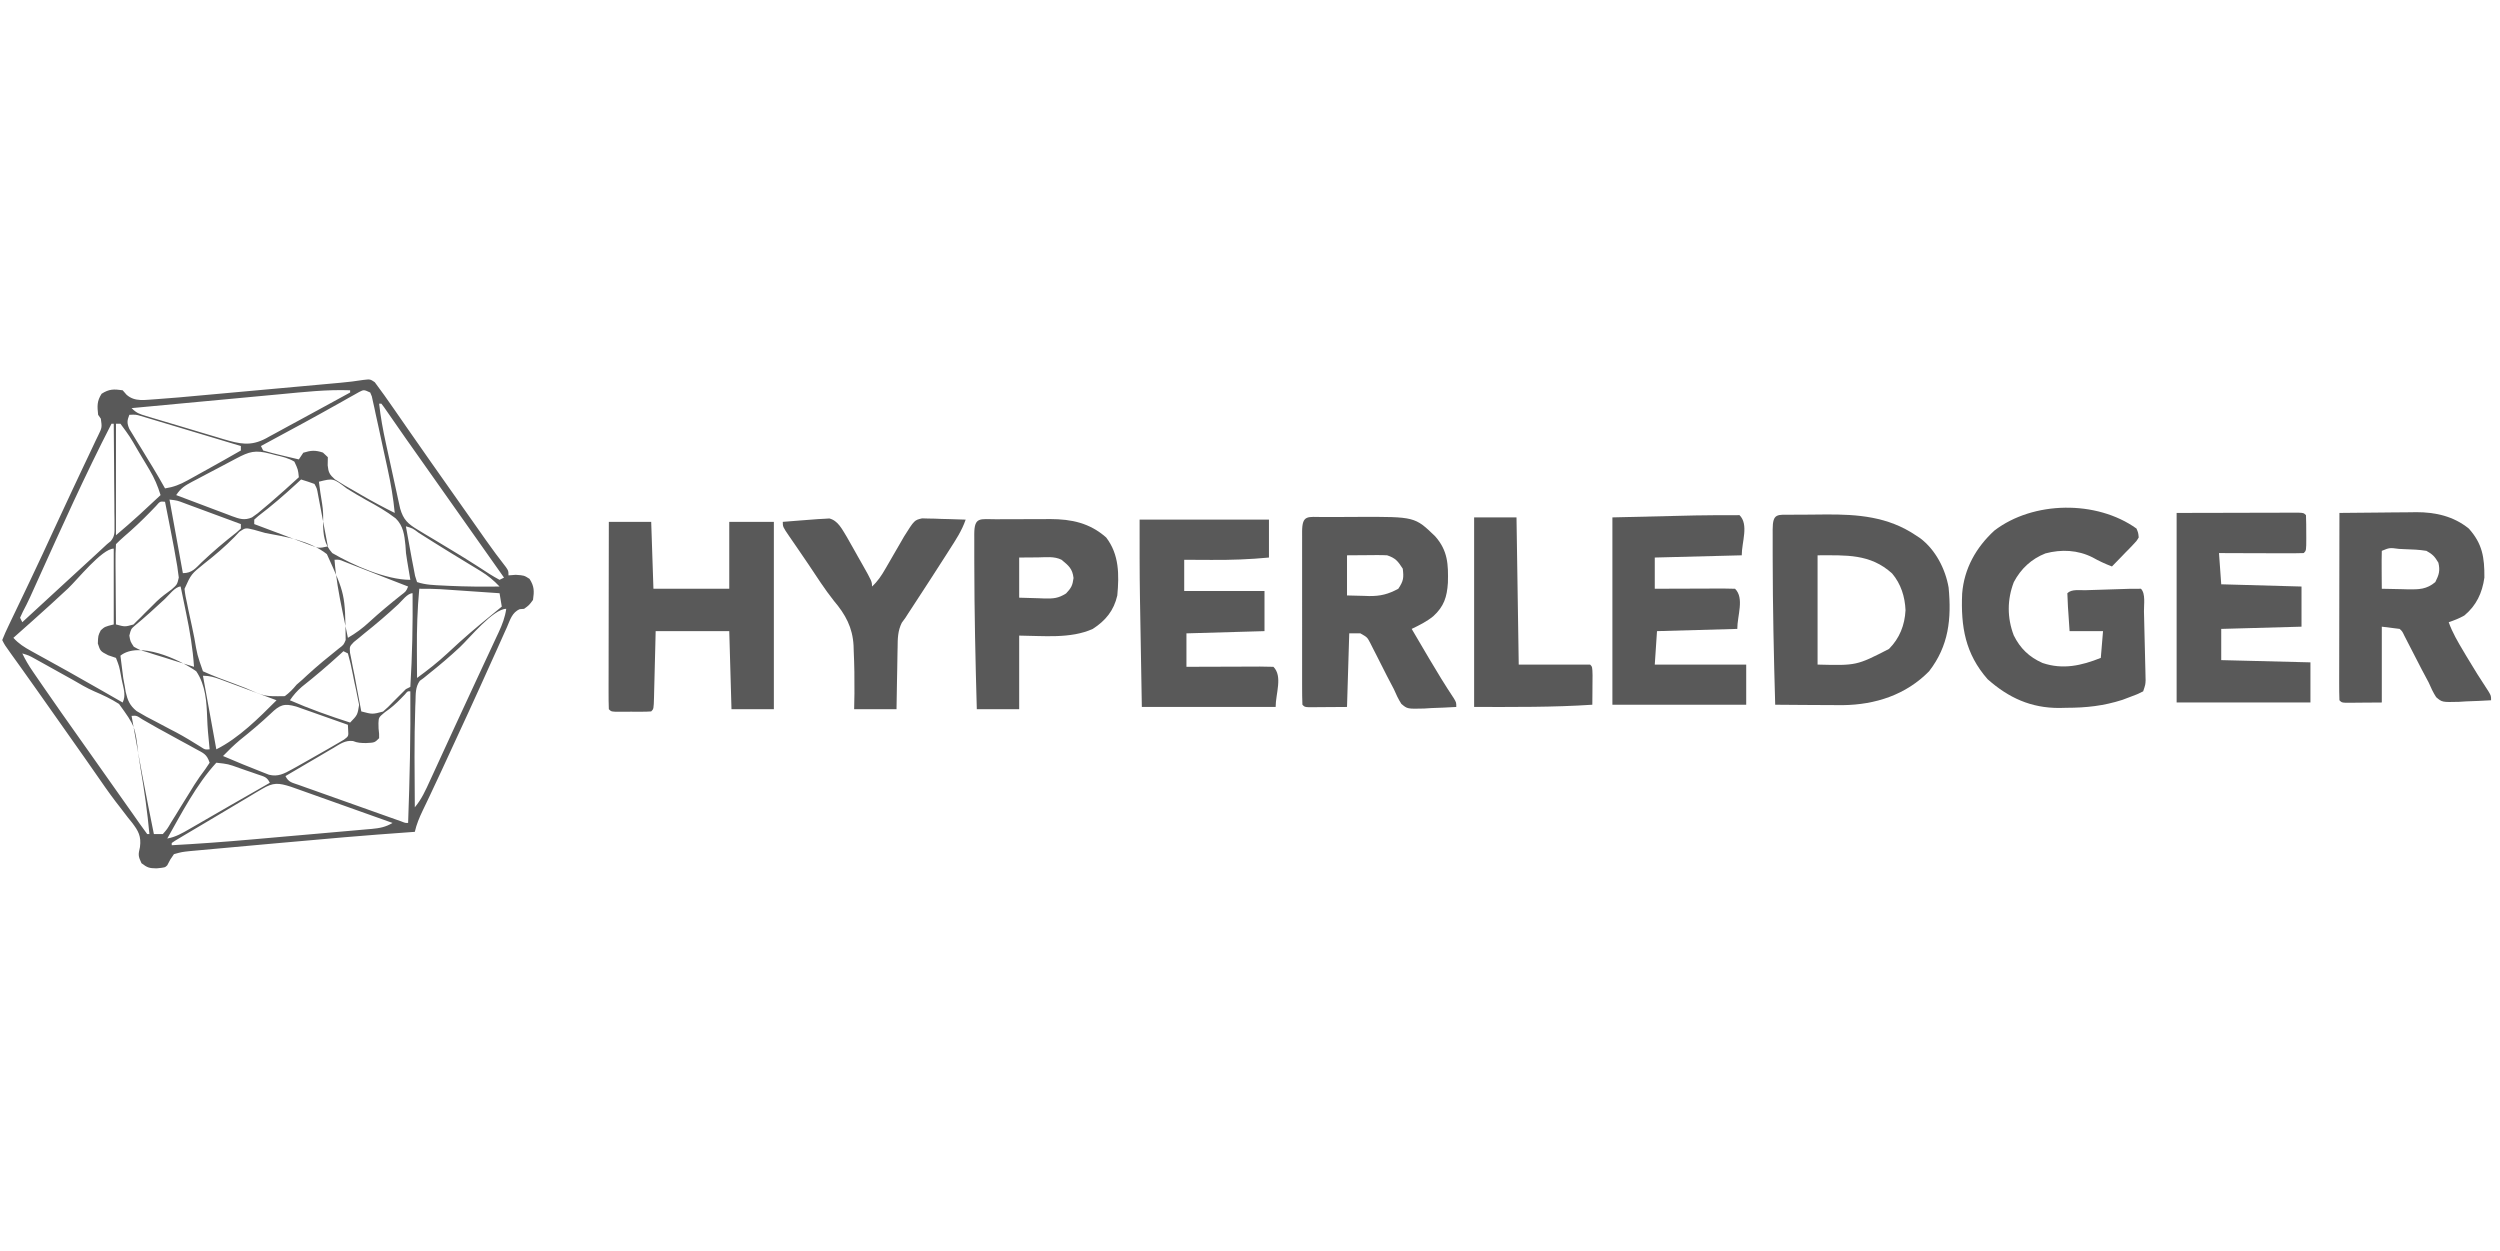 <?xml version="1.0" encoding="UTF-8"?>
<svg version="1.1" xmlns="http://www.w3.org/2000/svg" width="1121" height="561">
<path d="M0 0 C2.857 3.825 5.63 7.692 8.336 11.625 C9.591 13.434 10.846 15.242 12.102 17.051 C12.742 17.976 13.382 18.901 14.041 19.854 C17.041 24.184 20.063 28.498 23.086 32.812 C23.666 33.642 24.247 34.471 24.845 35.325 C29.549 42.044 34.273 48.749 39.008 55.445 C41.064 58.354 43.116 61.266 45.164 64.18 C45.695 64.934 46.226 65.689 46.773 66.466 C47.776 67.891 48.777 69.317 49.778 70.743 C52.702 74.896 55.718 78.956 58.846 82.959 C59.961 84.625 59.961 84.625 59.961 86.625 C61.033 86.543 62.106 86.46 63.211 86.375 C66.961 86.625 66.961 86.625 69.398 88.188 C71.565 91.567 71.524 93.685 70.961 97.625 C69.211 100 69.211 100 66.961 101.625 C66.331 101.674 65.701 101.723 65.051 101.773 C61.558 103.197 60.695 106.607 59.266 109.883 C58.921 110.641 58.575 111.4 58.22 112.182 C57.078 114.699 55.957 117.224 54.836 119.75 C54.043 121.507 53.248 123.264 52.452 125.02 C50.788 128.691 49.132 132.365 47.48 136.041 C43.871 144.06 40.177 152.04 36.483 160.02 C35.371 162.425 34.261 164.832 33.152 167.239 C32.45 168.761 31.749 170.283 31.047 171.805 C30.542 172.9 30.542 172.9 30.028 174.017 C28.272 177.819 26.497 181.611 24.696 185.392 C24.328 186.166 23.96 186.941 23.581 187.739 C22.879 189.211 22.175 190.682 21.467 192.152 C19.974 195.287 18.726 198.241 17.961 201.625 C17.352 201.667 16.743 201.709 16.116 201.752 C-3.865 203.145 -23.808 204.891 -43.754 206.712 C-48.166 207.114 -52.578 207.512 -56.991 207.908 C-60.425 208.218 -63.859 208.53 -67.293 208.843 C-68.922 208.991 -70.552 209.138 -72.181 209.284 C-74.436 209.487 -76.691 209.693 -78.945 209.901 C-80.223 210.017 -81.5 210.133 -82.817 210.252 C-86.5 210.646 -86.5 210.646 -90.039 211.625 C-91.756 214.07 -91.756 214.07 -93.039 216.625 C-94.039 217.625 -94.039 217.625 -97.852 218 C-101.121 217.935 -101.876 217.749 -104.602 215.688 C-106.182 212.321 -106.033 211.865 -105.281 208.453 C-104.657 203.572 -105.943 201.285 -108.862 197.451 C-109.436 196.745 -110.01 196.04 -110.602 195.312 C-111.812 193.736 -113.02 192.158 -114.227 190.578 C-114.857 189.767 -115.487 188.955 -116.137 188.119 C-119.258 184.027 -122.173 179.794 -125.102 175.562 C-126.277 173.877 -127.452 172.192 -128.629 170.508 C-129.2 169.69 -129.771 168.871 -130.359 168.028 C-134.404 162.241 -138.486 156.48 -142.562 150.715 C-144.077 148.571 -145.59 146.426 -147.102 144.281 C-148.122 142.833 -149.143 141.385 -150.164 139.938 C-150.656 139.239 -151.149 138.541 -151.656 137.821 C-154.086 134.378 -156.525 130.941 -158.98 127.516 C-159.444 126.869 -159.907 126.223 -160.384 125.557 C-161.257 124.342 -162.131 123.127 -163.006 121.913 C-165.931 117.842 -165.931 117.842 -167.039 115.625 C-166.123 113.317 -165.144 111.134 -164.059 108.906 C-163.735 108.226 -163.411 107.545 -163.078 106.844 C-162.377 105.372 -161.672 103.902 -160.964 102.434 C-159.842 100.104 -158.728 97.77 -157.617 95.435 C-156.49 93.066 -155.363 90.698 -154.233 88.331 C-150.661 80.85 -147.171 73.334 -143.721 65.796 C-141.07 60.007 -138.387 54.236 -135.657 48.483 C-134.048 45.087 -132.452 41.685 -130.856 38.282 C-130.065 36.602 -129.269 34.925 -128.466 33.25 C-127.343 30.905 -126.24 28.552 -125.141 26.195 C-124.797 25.489 -124.453 24.783 -124.098 24.056 C-122.27 20.32 -122.27 20.32 -122.822 16.371 C-123.223 15.795 -123.625 15.219 -124.039 14.625 C-124.456 10.732 -124.614 8.521 -122.477 5.188 C-119.097 3.021 -116.979 3.062 -113.039 3.625 C-112.462 4.285 -111.884 4.945 -111.289 5.625 C-107.493 9 -102.932 7.862 -98.039 7.625 C-91.264 7.171 -84.504 6.533 -77.742 5.91 C-75.779 5.733 -73.816 5.556 -71.853 5.379 C-67.758 5.01 -63.663 4.637 -59.569 4.262 C-54.332 3.782 -49.094 3.308 -43.857 2.836 C-39.811 2.472 -35.765 2.105 -31.719 1.737 C-29.788 1.562 -27.857 1.387 -25.925 1.212 C-23.226 0.968 -20.528 0.721 -17.829 0.473 C-17.039 0.402 -16.25 0.33 -15.436 0.257 C-11.961 -0.064 -8.566 -0.452 -5.117 -1.014 C-2.039 -1.375 -2.039 -1.375 0 0 Z M-42.145 5.375 C-44.079 5.555 -46.014 5.734 -47.949 5.913 C-53.008 6.382 -58.066 6.857 -63.124 7.333 C-68.299 7.82 -73.475 8.3 -78.65 8.781 C-88.78 9.724 -98.91 10.672 -109.039 11.625 C-106.811 13.853 -105.568 14.243 -102.593 15.137 C-101.671 15.417 -100.75 15.697 -99.8 15.986 C-98.802 16.282 -97.803 16.578 -96.773 16.883 C-95.747 17.191 -94.721 17.499 -93.664 17.816 C-91.489 18.466 -89.314 19.113 -87.137 19.757 C-83.813 20.743 -80.495 21.744 -77.176 22.746 C-75.063 23.376 -72.95 24.005 -70.836 24.633 C-69.845 24.933 -68.854 25.233 -67.833 25.542 C-60.619 27.657 -55.718 28.879 -48.763 25.187 C-48.128 24.834 -47.494 24.481 -46.84 24.117 C-46.164 23.754 -45.488 23.391 -44.792 23.017 C-42.639 21.856 -40.495 20.678 -38.352 19.5 C-36.931 18.731 -35.51 17.962 -34.088 17.195 C-30.689 15.358 -27.297 13.507 -23.908 11.649 C-21.115 10.118 -18.317 8.595 -15.52 7.07 C-14.026 6.255 -12.532 5.44 -11.039 4.625 C-11.039 4.295 -11.039 3.965 -11.039 3.625 C-21.469 3.247 -31.777 4.392 -42.145 5.375 Z M-7.018 4.407 C-7.772 4.832 -8.525 5.257 -9.301 5.695 C-10.592 6.413 -10.592 6.413 -11.91 7.146 C-12.839 7.675 -13.769 8.204 -14.727 8.75 C-16.701 9.852 -18.677 10.954 -20.652 12.055 C-21.688 12.636 -22.724 13.217 -23.792 13.815 C-29.304 16.887 -34.861 19.878 -40.414 22.875 C-42.464 23.984 -44.513 25.094 -46.562 26.203 C-48.055 27.01 -49.547 27.818 -51.039 28.625 C-50.709 29.285 -50.379 29.945 -50.039 30.625 C-47.348 31.425 -44.707 32.12 -41.977 32.75 C-41.218 32.932 -40.459 33.114 -39.678 33.301 C-37.8 33.75 -35.92 34.188 -34.039 34.625 C-33.379 33.635 -32.719 32.645 -32.039 31.625 C-28.598 30.555 -26.658 30.419 -23.227 31.562 C-22.505 32.243 -21.783 32.924 -21.039 33.625 C-21.06 34.837 -21.08 36.048 -21.102 37.297 C-20.782 40.434 -20.289 41.4 -17.906 43.541 C-14.949 45.476 -11.943 47.227 -8.852 48.938 C-7.809 49.544 -6.767 50.151 -5.693 50.775 C-0.882 53.556 3.977 56.166 8.961 58.625 C8.326 51.937 7.214 45.497 5.781 38.938 C5.461 37.462 5.461 37.462 5.134 35.957 C4.685 33.895 4.233 31.835 3.778 29.775 C3.082 26.609 2.406 23.44 1.73 20.27 C1.29 18.263 0.849 16.256 0.406 14.25 C0.206 13.299 0.006 12.348 -0.2 11.368 C-0.495 10.061 -0.495 10.061 -0.796 8.727 C-0.964 7.957 -1.132 7.186 -1.305 6.393 C-1.548 5.81 -1.79 5.226 -2.039 4.625 C-4.885 3.319 -4.885 3.319 -7.018 4.407 Z M1.961 9.625 C2.62 15.593 3.668 21.373 4.957 27.234 C5.151 28.124 5.344 29.013 5.544 29.929 C5.951 31.795 6.361 33.661 6.772 35.526 C7.399 38.379 8.017 41.234 8.635 44.09 C9.033 45.909 9.432 47.728 9.832 49.547 C10.015 50.398 10.199 51.249 10.388 52.126 C10.565 52.921 10.741 53.715 10.924 54.534 C11.076 55.23 11.228 55.925 11.385 56.641 C12.838 61.649 14.815 63.487 19.281 66.164 C20.367 66.823 21.453 67.482 22.572 68.16 C23.743 68.857 24.915 69.554 26.086 70.25 C27.271 70.963 28.455 71.677 29.639 72.392 C31.411 73.463 33.183 74.532 34.957 75.598 C38.393 77.664 41.797 79.77 45.172 81.934 C45.91 82.407 46.649 82.879 47.41 83.367 C48.748 84.229 50.083 85.096 51.415 85.969 C52.893 86.915 54.423 87.78 55.961 88.625 C56.621 88.295 57.281 87.965 57.961 87.625 C57.234 86.595 56.507 85.565 55.758 84.504 C43.359 66.939 43.359 66.939 30.961 49.375 C30.218 48.322 30.218 48.322 29.46 47.248 C28.464 45.837 27.468 44.426 26.472 43.015 C23.91 39.386 21.348 35.757 18.785 32.129 C18.263 31.39 17.742 30.651 17.204 29.89 C16.181 28.442 15.158 26.993 14.134 25.545 C10.776 20.793 7.453 16.018 4.168 11.215 C3.77 10.69 3.371 10.166 2.961 9.625 C2.631 9.625 2.301 9.625 1.961 9.625 Z M-110.039 14.625 C-111.081 17.282 -111.17 18.32 -110.023 20.988 C-109.498 21.844 -108.974 22.7 -108.434 23.582 C-107.576 25.004 -107.576 25.004 -106.701 26.455 C-106.091 27.439 -105.48 28.423 -104.852 29.438 C-103.67 31.381 -102.489 33.325 -101.309 35.27 C-100.746 36.187 -100.184 37.104 -99.604 38.049 C-97.685 41.208 -95.85 44.404 -94.039 47.625 C-90.22 47.033 -87.357 45.914 -83.984 44.043 C-83.039 43.523 -82.095 43.003 -81.121 42.467 C-80.145 41.921 -79.169 41.375 -78.164 40.812 C-77.196 40.278 -76.228 39.744 -75.23 39.193 C-70.142 36.379 -65.079 33.524 -60.039 30.625 C-60.039 29.965 -60.039 29.305 -60.039 28.625 C-66.676 26.625 -73.315 24.632 -79.955 22.644 C-82.214 21.966 -84.474 21.287 -86.732 20.606 C-89.975 19.63 -93.22 18.658 -96.465 17.688 C-97.477 17.381 -98.49 17.075 -99.533 16.76 C-100.474 16.479 -101.415 16.199 -102.384 15.91 C-103.212 15.661 -104.041 15.413 -104.894 15.156 C-107.156 14.505 -107.156 14.505 -110.039 14.625 Z M-118.039 18.625 C-129.904 41.673 -140.538 65.368 -151.203 88.988 C-151.506 89.657 -151.808 90.325 -152.119 91.014 C-152.934 92.816 -153.747 94.619 -154.56 96.422 C-155.574 98.618 -156.655 100.783 -157.792 102.917 C-158.204 103.811 -158.615 104.704 -159.039 105.625 C-158.709 106.285 -158.379 106.945 -158.039 107.625 C-157.24 106.886 -156.441 106.148 -155.617 105.387 C-150.1 100.29 -144.578 95.198 -139.039 90.125 C-134.679 86.131 -130.324 82.132 -125.977 78.125 C-125.428 77.62 -124.88 77.116 -124.314 76.596 C-122.885 75.277 -121.462 73.951 -120.039 72.625 C-119.495 72.181 -118.951 71.738 -118.391 71.281 C-116.53 69.001 -116.677 67.522 -116.698 64.603 C-116.699 63.582 -116.699 62.561 -116.699 61.509 C-116.715 60.409 -116.73 59.309 -116.746 58.176 C-116.752 56.484 -116.752 56.484 -116.759 54.758 C-116.776 51.151 -116.813 47.545 -116.852 43.938 C-116.867 41.494 -116.88 39.051 -116.893 36.607 C-116.926 30.613 -116.976 24.619 -117.039 18.625 C-117.369 18.625 -117.699 18.625 -118.039 18.625 Z M-116.039 18.625 C-116.039 35.125 -116.039 51.625 -116.039 68.625 C-110.709 64.084 -110.709 64.084 -105.512 59.414 C-104.666 58.631 -104.666 58.631 -103.803 57.832 C-103.241 57.31 -102.68 56.788 -102.102 56.25 C-101.513 55.705 -100.925 55.159 -100.318 54.598 C-98.891 53.275 -97.465 51.95 -96.039 50.625 C-97.288 46.541 -98.789 43.034 -100.973 39.367 C-101.539 38.412 -102.106 37.457 -102.689 36.473 C-103.279 35.492 -103.869 34.511 -104.477 33.5 C-105.062 32.511 -105.648 31.523 -106.252 30.504 C-109.821 24.341 -109.821 24.341 -114.039 18.625 C-114.699 18.625 -115.359 18.625 -116.039 18.625 Z M-62.164 34.238 C-62.867 34.608 -63.569 34.979 -64.293 35.36 C-65.781 36.146 -67.267 36.934 -68.752 37.723 C-71.026 38.93 -73.305 40.125 -75.586 41.318 C-77.029 42.083 -78.472 42.848 -79.914 43.613 C-80.939 44.148 -80.939 44.148 -81.985 44.693 C-85.224 46.431 -86.962 47.509 -89.039 50.625 C-84.845 52.224 -80.646 53.808 -76.441 55.38 C-75.012 55.916 -73.584 56.456 -72.158 57.001 C-70.107 57.783 -68.05 58.551 -65.992 59.316 C-65.357 59.562 -64.721 59.808 -64.066 60.061 C-60.715 61.291 -58.392 62.096 -55.039 60.625 C-52.503 58.858 -52.503 58.858 -49.914 56.625 C-48.956 55.822 -47.999 55.019 -47.012 54.191 C-42.625 50.404 -38.309 46.543 -34.039 42.625 C-34.387 39.166 -34.387 39.166 -36.039 35.625 C-38.707 34.008 -41.517 33.38 -44.539 32.688 C-45.324 32.481 -46.109 32.274 -46.918 32.061 C-53.662 30.32 -56.173 31.061 -62.164 34.238 Z M-25.039 44.625 C-24.64 47.889 -24.182 51.118 -23.621 54.359 C-23.132 57.357 -23.053 60.109 -23.176 63.141 C-23.101 68.417 -22.697 72.595 -19.039 76.625 C-9.734 82.033 5.039 88.625 15.961 88.625 C15.522 85.803 15.055 82.993 14.539 80.184 C13.961 76.625 13.961 76.625 13.758 73.098 C13.289 68.49 12.825 64.471 9.401 61.08 C5.307 57.893 0.837 55.377 -3.713 52.905 C-6.717 51.252 -9.625 49.46 -12.544 47.663 C-18.613 43.018 -18.613 43.018 -25.039 44.625 Z M-33.039 43.625 C-33.717 44.254 -34.395 44.883 -35.094 45.531 C-40.637 50.629 -46.232 55.473 -52.238 60.031 C-52.833 60.557 -53.427 61.083 -54.039 61.625 C-54.039 62.285 -54.039 62.945 -54.039 63.625 C-49.826 65.222 -45.608 66.806 -41.386 68.38 C-39.951 68.917 -38.516 69.457 -37.083 70.001 C-35.023 70.781 -32.959 71.55 -30.895 72.316 C-30.254 72.562 -29.613 72.808 -28.953 73.061 C-25.063 74.505 -25.063 74.505 -21.039 73.625 C-21.847 69.332 -22.661 65.041 -23.477 60.75 C-23.822 58.915 -23.822 58.915 -24.174 57.043 C-24.396 55.876 -24.619 54.71 -24.848 53.508 C-25.052 52.429 -25.256 51.35 -25.467 50.239 C-25.919 47.66 -25.919 47.66 -27.039 45.625 C-29.018 44.898 -31.019 44.227 -33.039 43.625 Z M-92.039 52.625 C-90.059 63.515 -88.079 74.405 -86.039 85.625 C-81.91 85.625 -80.343 83.41 -77.539 80.688 C-72.562 75.966 -67.433 71.628 -62.023 67.402 C-61.369 66.816 -60.714 66.229 -60.039 65.625 C-60.039 64.965 -60.039 64.305 -60.039 63.625 C-64.273 62.054 -68.509 60.488 -72.747 58.925 C-74.188 58.393 -75.63 57.859 -77.071 57.325 C-79.14 56.557 -81.21 55.794 -83.281 55.031 C-83.927 54.791 -84.573 54.55 -85.238 54.302 C-88.552 53.038 -88.552 53.038 -92.039 52.625 Z M-98.141 55.566 C-98.973 56.431 -99.806 57.296 -100.664 58.188 C-104.456 62.062 -108.321 65.734 -112.445 69.25 C-113.69 70.323 -114.877 71.463 -116.039 72.625 C-116.214 75.35 -116.271 77.972 -116.234 80.695 C-116.232 81.492 -116.229 82.288 -116.226 83.108 C-116.215 85.656 -116.189 88.203 -116.164 90.75 C-116.154 92.475 -116.145 94.201 -116.137 95.926 C-116.115 100.159 -116.08 104.392 -116.039 108.625 C-112.027 109.718 -112.027 109.718 -108.2 108.656 C-107.696 108.151 -107.191 107.646 -106.672 107.125 C-106.1 106.571 -105.527 106.017 -104.938 105.447 C-104.352 104.845 -103.767 104.244 -103.164 103.625 C-101.938 102.409 -100.71 101.194 -99.48 99.98 C-98.893 99.394 -98.305 98.808 -97.7 98.205 C-95.64 96.245 -93.397 94.609 -91.102 92.938 C-88.596 90.736 -88.596 90.736 -87.869 87.593 C-87.974 86.826 -88.079 86.06 -88.188 85.27 C-88.306 84.386 -88.425 83.502 -88.548 82.592 C-89.467 77.04 -90.503 71.518 -91.602 66 C-91.836 64.805 -92.069 63.61 -92.311 62.379 C-92.883 59.46 -93.459 56.542 -94.039 53.625 C-96.271 53.399 -96.271 53.399 -98.141 55.566 Z M13.961 64.625 C14.598 68.297 15.274 71.962 15.961 75.625 C16.19 76.883 16.42 78.141 16.656 79.438 C16.901 80.696 17.146 81.954 17.398 83.25 C17.624 84.439 17.85 85.627 18.082 86.852 C18.372 87.767 18.662 88.682 18.961 89.625 C22.847 90.921 26.653 90.994 30.711 91.188 C31.971 91.251 31.971 91.251 33.257 91.316 C40.83 91.672 48.381 91.727 55.961 91.625 C53.34 88.858 50.793 86.72 47.539 84.742 C46.685 84.219 45.832 83.696 44.952 83.157 C43.595 82.337 43.595 82.337 42.211 81.5 C40.325 80.348 38.44 79.196 36.555 78.043 C35.616 77.471 34.678 76.899 33.711 76.31 C29.003 73.425 24.336 70.476 19.673 67.521 C17.006 65.514 17.006 65.514 13.961 64.625 Z M-60.719 67.082 C-61.443 67.859 -62.168 68.637 -62.914 69.438 C-67.184 73.767 -71.608 77.546 -76.398 81.289 C-82.311 86.049 -82.311 86.049 -85.3 92.664 C-85.077 94.951 -84.657 97.096 -84.129 99.332 C-83.967 100.139 -83.806 100.945 -83.64 101.776 C-83.118 104.338 -82.548 106.886 -81.977 109.438 C-81.617 111.171 -81.261 112.904 -80.908 114.639 C-79.594 122.341 -79.594 122.341 -77.039 129.625 C-72.414 131.744 -67.651 133.481 -62.877 135.232 C-61.283 135.825 -59.695 136.434 -58.114 137.061 C-49.412 140.921 -49.412 140.921 -40.334 140.781 C-38.232 139.225 -36.689 137.646 -35.039 135.625 C-34.187 134.886 -33.335 134.148 -32.457 133.387 C-31.353 132.36 -31.353 132.36 -30.227 131.312 C-25.699 127.165 -20.996 123.294 -16.191 119.473 C-13.968 117.805 -13.968 117.805 -13.039 115.625 C-13.289 95.072 -13.289 95.072 -21.462 77.1 C-29.182 71.047 -39.657 69.358 -49.039 67.625 C-50.743 67.148 -52.447 66.667 -54.148 66.18 C-57.967 65.24 -57.967 65.24 -60.719 67.082 Z M-137.495 92.456 C-142.617 97.246 -147.799 101.964 -153.039 106.625 C-153.9 107.392 -154.761 108.159 -155.648 108.949 C-157.777 110.843 -159.907 112.735 -162.039 114.625 C-159.653 117.274 -157.13 118.844 -154.016 120.559 C-153.004 121.12 -151.992 121.681 -150.949 122.259 C-149.323 123.152 -149.323 123.152 -147.664 124.062 C-145.407 125.313 -143.151 126.564 -140.895 127.816 C-139.754 128.448 -138.614 129.08 -137.439 129.731 C-132.262 132.615 -127.117 135.553 -121.977 138.5 C-121.073 139.017 -120.17 139.535 -119.239 140.068 C-117.172 141.253 -115.105 142.438 -113.039 143.625 C-111.411 140.369 -112.728 137.066 -113.414 133.625 C-113.553 132.888 -113.692 132.15 -113.836 131.391 C-114.576 127.393 -114.576 127.393 -116.039 123.625 C-117.194 123.233 -118.349 122.841 -119.539 122.438 C-123.039 120.625 -123.039 120.625 -124.164 117.188 C-124.039 113.625 -124.039 113.625 -122.852 111.25 C-121.039 109.625 -121.039 109.625 -117.039 108.625 C-117.039 97.405 -117.039 86.185 -117.039 74.625 C-122.271 74.625 -133.491 88.708 -137.495 92.456 Z M-18.039 79.625 C-17.454 87.472 -16.074 95.052 -14.477 102.75 C-14.243 103.897 -14.009 105.045 -13.768 106.227 C-13.196 109.027 -12.62 111.826 -12.039 114.625 C-8.439 112.52 -5.466 110.348 -2.414 107.5 C2.174 103.285 6.933 99.35 11.809 95.473 C14.032 93.805 14.032 93.805 14.961 91.625 C10.583 89.92 6.204 88.216 1.824 86.516 C-1.139 85.365 -4.1 84.21 -7.059 83.047 C-8.207 82.598 -9.356 82.15 -10.539 81.688 C-11.56 81.287 -12.581 80.886 -13.633 80.473 C-15.928 79.514 -15.928 79.514 -18.039 79.625 Z M-94.102 97.188 C-98.524 101.32 -102.979 105.368 -107.648 109.223 C-109.306 110.687 -109.306 110.687 -110.039 113.625 C-109.599 116.251 -109.599 116.251 -108.039 118.625 C-105.29 120.139 -105.29 120.139 -101.938 121.082 C-100.12 121.667 -100.12 121.667 -98.266 122.264 C-96.982 122.655 -95.698 123.047 -94.414 123.438 C-93.122 123.847 -91.83 124.257 -90.539 124.67 C-87.378 125.673 -84.211 126.657 -81.039 127.625 C-81.584 119.404 -82.916 111.496 -84.602 103.438 C-84.836 102.295 -85.069 101.152 -85.311 99.975 C-85.881 97.19 -86.458 94.407 -87.039 91.625 C-89.457 91.625 -92.315 95.51 -94.102 97.188 Z M19.961 92.625 C19.117 101.751 18.833 110.776 18.898 119.938 C18.903 121.167 18.907 122.396 18.912 123.662 C18.924 126.65 18.94 129.637 18.961 132.625 C23.672 129.178 28.179 125.666 32.461 121.688 C33.399 120.824 34.338 119.96 35.305 119.07 C36.181 118.263 37.058 117.456 37.961 116.625 C44.124 111.083 50.524 105.843 56.961 100.625 C56.466 97.655 56.466 97.655 55.961 94.625 C51.799 94.338 47.636 94.053 43.473 93.771 C42.059 93.674 40.645 93.577 39.231 93.479 C37.191 93.339 35.15 93.2 33.109 93.062 C31.884 92.979 30.659 92.895 29.396 92.809 C26.242 92.64 23.118 92.591 19.961 92.625 Z M10.586 99.562 C5.659 104.146 0.602 108.46 -4.664 112.652 C-5.448 113.303 -6.232 113.954 -7.039 114.625 C-7.814 115.25 -8.589 115.875 -9.387 116.52 C-11.304 118.529 -11.304 118.529 -11.098 121.297 C-10.893 122.313 -10.688 123.328 -10.477 124.375 C-10.261 125.508 -10.046 126.641 -9.824 127.809 C-9.565 129.068 -9.306 130.327 -9.039 131.625 C-8.763 133.094 -8.491 134.564 -8.223 136.035 C-7.515 139.902 -6.782 143.764 -6.039 147.625 C-1.051 148.95 -1.051 148.95 3.714 147.692 C5.366 146.293 6.854 144.828 8.336 143.25 C9.363 142.22 10.392 141.191 11.422 140.164 C12.26 139.326 13.098 138.488 13.961 137.625 C14.951 137.13 14.951 137.13 15.961 136.625 C16.812 122.611 17.092 108.664 16.961 94.625 C14.68 94.625 12.248 98.001 10.586 99.562 Z M38.18 118.803 C33.668 123.03 29.01 126.973 24.168 130.82 C23.44 131.416 22.711 132.011 21.961 132.625 C21.091 133.257 21.091 133.257 20.203 133.902 C18.194 136.689 18.374 139.742 18.273 143.062 C18.24 143.849 18.207 144.635 18.172 145.445 C17.641 160.489 17.881 175.574 17.961 190.625 C21.024 186.981 22.819 182.932 24.777 178.637 C25.146 177.837 25.516 177.038 25.896 176.214 C27.11 173.583 28.317 170.948 29.523 168.312 C30.365 166.483 31.206 164.654 32.048 162.825 C33.355 159.986 34.662 157.146 35.966 154.306 C39.017 147.664 42.094 141.034 45.184 134.41 C46.42 131.753 47.656 129.096 48.892 126.439 C49.685 124.736 50.48 123.034 51.276 121.332 C52.387 118.958 53.491 116.581 54.594 114.203 C54.922 113.506 55.25 112.809 55.589 112.09 C57.187 108.625 58.42 105.413 58.961 101.625 C53.149 101.625 42.51 114.723 38.18 118.803 Z M-114.039 122.625 C-113.779 124.772 -113.506 126.918 -113.227 129.062 C-113.076 130.257 -112.925 131.452 -112.77 132.684 C-112.537 133.999 -112.292 135.313 -112.039 136.625 C-111.922 137.366 -111.805 138.107 -111.684 138.871 C-110.812 142.684 -109.872 144.942 -106.801 147.46 C-103.919 149.227 -100.995 150.791 -97.977 152.312 C-95.964 153.378 -93.952 154.444 -91.941 155.512 C-90.959 156.021 -89.977 156.531 -88.964 157.056 C-85.215 159.067 -81.606 161.275 -78.002 163.534 C-76.122 164.787 -76.122 164.787 -74.039 164.625 C-74.102 163.971 -74.165 163.317 -74.229 162.643 C-74.315 161.731 -74.4 160.819 -74.488 159.879 C-74.584 158.872 -74.68 157.866 -74.779 156.829 C-74.946 154.765 -75.07 152.697 -75.139 150.628 C-75.403 143.293 -75.832 135.85 -80.039 129.625 C-88.007 124.031 -105.837 116.063 -114.039 122.625 Z M-14.039 120.625 C-14.93 121.443 -14.93 121.443 -15.84 122.277 C-21.308 127.252 -26.89 132 -32.691 136.582 C-34.85 138.46 -36.435 140.269 -38.039 142.625 C-29.191 146.497 -20.224 149.676 -11.039 152.625 C-7.739 149.223 -7.739 149.223 -7.012 144.687 C-7.23 143.63 -7.448 142.573 -7.672 141.484 C-8.016 139.756 -8.016 139.756 -8.367 137.992 C-8.63 136.799 -8.893 135.605 -9.164 134.375 C-9.404 133.166 -9.644 131.957 -9.891 130.711 C-10.819 126.131 -10.819 126.131 -12.039 121.625 C-12.699 121.295 -13.359 120.965 -14.039 120.625 Z M-158.039 121.625 C-156.694 124.443 -155.189 127.001 -153.422 129.574 C-152.904 130.331 -152.385 131.088 -151.851 131.868 C-151.295 132.674 -150.738 133.481 -150.164 134.312 C-149.585 135.155 -149.005 135.998 -148.408 136.867 C-143.174 144.465 -137.863 152.008 -132.523 159.532 C-130.022 163.059 -127.531 166.592 -125.039 170.125 C-124.048 171.529 -123.057 172.932 -122.066 174.336 C-119.975 177.299 -117.884 180.263 -115.793 183.227 C-114.991 184.363 -114.991 184.363 -114.174 185.521 C-113.161 186.958 -112.148 188.394 -111.135 189.83 C-110.217 191.13 -109.299 192.429 -108.379 193.728 C-107.453 195.038 -106.533 196.353 -105.617 197.671 C-104.448 199.339 -103.247 200.985 -102.039 202.625 C-101.709 202.625 -101.379 202.625 -101.039 202.625 C-101.947 192.738 -103.324 182.975 -105.026 173.194 C-105.367 171.152 -105.681 169.106 -105.966 167.056 C-107.445 154.284 -107.445 154.284 -114.67 144.276 C-118.219 141.991 -121.955 140.243 -125.834 138.595 C-129.202 137.113 -132.326 135.255 -135.5 133.402 C-137.803 132.12 -140.108 130.84 -142.414 129.562 C-143.612 128.894 -144.81 128.225 -146.008 127.557 C-147.14 126.928 -148.271 126.3 -149.438 125.652 C-150.445 125.093 -151.452 124.533 -152.49 123.957 C-155.051 122.533 -155.051 122.533 -158.039 121.625 Z M-77.039 131.625 C-75.059 142.515 -73.079 153.405 -71.039 164.625 C-60.925 159.568 -52.006 150.592 -44.039 142.625 C-48.254 141.052 -52.472 139.486 -56.692 137.925 C-58.127 137.394 -59.561 136.86 -60.995 136.325 C-63.056 135.556 -65.12 134.793 -67.184 134.031 C-68.145 133.67 -68.145 133.67 -69.125 133.302 C-71.923 132.276 -74.031 131.625 -77.039 131.625 Z M13.543 139.98 C12.959 140.585 12.375 141.19 11.773 141.812 C9.475 144.192 7.254 146.147 4.523 148 C1.779 150.288 1.779 150.288 1.66 152.863 C1.678 155.296 1.678 155.296 1.945 157.637 C1.953 158.621 1.953 158.621 1.961 159.625 C-0.039 161.625 -0.039 161.625 -3.914 161.812 C-6.112 161.792 -7.725 161.757 -9.761 160.902 C-13.267 160.476 -15.648 162.283 -18.555 164.027 C-19.478 164.562 -19.478 164.562 -20.421 165.108 C-22.384 166.248 -24.336 167.405 -26.289 168.562 C-27.619 169.339 -28.95 170.114 -30.281 170.889 C-33.542 172.788 -36.793 174.702 -40.039 176.625 C-38.622 179.46 -37.037 179.543 -34.076 180.596 C-32.489 181.167 -32.489 181.167 -30.871 181.748 C-29.72 182.154 -28.569 182.559 -27.383 182.977 C-26.21 183.395 -25.038 183.814 -23.829 184.246 C-21.346 185.132 -18.861 186.015 -16.375 186.894 C-13.181 188.022 -9.99 189.158 -6.8 190.297 C-3.766 191.38 -0.731 192.46 2.305 193.539 C3.456 193.948 4.607 194.358 5.793 194.779 C6.85 195.153 7.908 195.527 8.998 195.913 C9.934 196.244 10.871 196.576 11.835 196.917 C13.746 197.678 13.746 197.678 14.961 197.625 C15.681 177.947 16.12 158.319 15.961 138.625 C14.754 138.51 14.754 138.51 13.543 139.98 Z M-46.602 148.562 C-51.074 152.764 -55.7 156.659 -60.496 160.484 C-63.166 162.732 -65.606 165.126 -68.039 167.625 C-62.073 170.166 -56.089 172.665 -50.039 175 C-49.173 175.338 -48.307 175.675 -47.414 176.023 C-43.421 177.035 -40.584 175.527 -37.098 173.586 C-36.354 173.174 -35.61 172.761 -34.843 172.337 C-34.062 171.896 -33.281 171.454 -32.477 171 C-31.678 170.549 -30.878 170.098 -30.055 169.634 C-28.455 168.726 -26.858 167.815 -25.262 166.9 C-23.886 166.111 -22.507 165.326 -21.125 164.549 C-19.543 163.657 -17.978 162.736 -16.414 161.812 C-15.556 161.311 -14.697 160.81 -13.812 160.293 C-11.74 158.733 -11.74 158.733 -11.928 156.021 C-11.965 155.23 -12.001 154.44 -12.039 153.625 C-16.286 152.115 -20.537 150.619 -24.789 149.125 C-25.996 148.696 -27.202 148.266 -28.445 147.824 C-29.605 147.418 -30.766 147.012 -31.961 146.594 C-33.029 146.217 -34.098 145.84 -35.198 145.451 C-40.716 143.846 -42.647 144.751 -46.602 148.562 Z M-109.039 149.625 C-105.944 167.343 -102.654 185.005 -99.039 202.625 C-97.719 202.625 -96.399 202.625 -95.039 202.625 C-93.062 200.392 -93.062 200.392 -91.324 197.402 C-90.638 196.306 -89.951 195.21 -89.244 194.08 C-88.529 192.908 -87.815 191.735 -87.102 190.562 C-85.701 188.298 -84.293 186.038 -82.887 183.777 C-81.899 182.172 -81.899 182.172 -80.891 180.535 C-79.34 178.097 -77.721 175.8 -75.973 173.504 C-75.016 172.079 -75.016 172.079 -74.039 170.625 C-75.347 166.701 -76.777 166.369 -80.359 164.41 C-81.453 163.806 -82.546 163.202 -83.672 162.58 C-84.824 161.956 -85.977 161.331 -87.164 160.688 C-89.417 159.449 -91.669 158.211 -93.922 156.973 C-94.984 156.394 -96.047 155.815 -97.142 155.219 C-99.524 153.908 -101.876 152.563 -104.219 151.184 C-106.794 149.464 -106.794 149.464 -109.039 149.625 Z M-71.039 170.625 C-79.938 180.325 -86.588 193.202 -93.039 204.625 C-89.241 203.94 -86.338 202.228 -83.016 200.309 C-82.433 199.974 -81.85 199.639 -81.25 199.294 C-79.385 198.222 -77.525 197.142 -75.664 196.062 C-74.452 195.363 -73.24 194.665 -72.027 193.967 C-69.602 192.57 -67.178 191.17 -64.755 189.769 C-58.863 186.365 -52.95 182.996 -47.039 179.625 C-48.388 176.927 -49.59 176.877 -52.406 175.898 C-53.292 175.589 -54.177 175.28 -55.09 174.961 C-56.022 174.644 -56.954 174.327 -57.914 174 C-58.838 173.675 -59.763 173.35 -60.715 173.016 C-65.761 171.202 -65.761 171.202 -71.039 170.625 Z M-50.512 182.387 C-51.568 183.006 -52.624 183.625 -53.711 184.263 C-55.39 185.278 -55.39 185.278 -57.102 186.312 C-58.26 186.999 -59.418 187.685 -60.578 188.37 C-62.93 189.762 -65.278 191.164 -67.621 192.573 C-70.805 194.484 -73.999 196.377 -77.199 198.262 C-79.021 199.34 -80.843 200.42 -82.664 201.5 C-83.516 202.005 -84.368 202.51 -85.246 203.03 C-86.016 203.492 -86.785 203.954 -87.578 204.43 C-88.587 205.033 -88.587 205.033 -89.616 205.648 C-90.085 205.97 -90.555 206.293 -91.039 206.625 C-91.039 206.955 -91.039 207.285 -91.039 207.625 C-79.156 206.989 -67.31 206.114 -55.457 205.066 C-54.617 204.993 -53.777 204.919 -52.912 204.843 C-48.491 204.454 -44.071 204.063 -39.651 203.669 C-35.1 203.264 -30.549 202.868 -25.997 202.476 C-22.473 202.17 -18.95 201.856 -15.427 201.541 C-13.747 201.392 -12.068 201.246 -10.388 201.102 C-8.052 200.902 -5.718 200.692 -3.384 200.479 C-2.351 200.394 -2.351 200.394 -1.298 200.307 C2.194 199.977 4.951 199.474 7.961 197.625 C1.218 195.217 -5.526 192.815 -12.272 190.417 C-14.567 189.6 -16.861 188.783 -19.154 187.964 C-22.452 186.786 -25.751 185.613 -29.051 184.441 C-30.075 184.075 -31.099 183.708 -32.154 183.33 C-33.115 182.99 -34.075 182.65 -35.065 182.299 C-35.907 181.999 -36.748 181.7 -37.616 181.391 C-43.11 179.655 -45.449 179.372 -50.512 182.387 Z " fill="#595959" transform="translate(168.039,171.375)"/>
<path d="M0 0 C0.784 -0.006 1.569 -0.011 2.377 -0.017 C4.05 -0.027 5.723 -0.033 7.396 -0.037 C9.902 -0.047 12.408 -0.078 14.914 -0.109 C29.471 -0.207 42.895 0.854 55.336 9.203 C56.336 9.864 56.336 9.864 57.355 10.539 C64.201 15.699 68.63 24.248 70.09 32.629 C71.434 46.688 70.164 58.799 61.336 70.203 C50.938 80.786 37.265 85.203 22.709 85.39 C18.542 85.404 14.377 85.37 10.211 85.328 C8.474 85.318 6.737 85.309 5 85.301 C0.779 85.279 -3.443 85.245 -7.664 85.203 C-8.293 63.35 -8.768 41.504 -8.789 19.641 C-8.792 18.715 -8.794 17.789 -8.797 16.835 C-8.802 14.227 -8.801 11.62 -8.797 9.012 C-8.799 8.231 -8.801 7.451 -8.803 6.647 C-8.77 -0.825 -6.774 0.038 0 0 Z M11.336 18.203 C11.336 34.373 11.336 50.543 11.336 67.203 C28.816 67.646 28.816 67.646 43.336 60.203 C48.104 55.435 50.43 49.525 50.773 42.828 C50.523 36.775 48.712 31.003 44.758 26.344 C34.952 17.422 24.098 18.203 11.336 18.203 Z " fill="#595959" transform="translate(803.664,230.797)"/>
<path d="M0 0 C0.797 1.898 0.797 1.898 1 4 C0.012 5.647 0.012 5.647 -1.527 7.234 C-2.072 7.808 -2.617 8.382 -3.178 8.973 C-3.758 9.559 -4.339 10.146 -4.938 10.75 C-5.803 11.653 -5.803 11.653 -6.686 12.574 C-8.113 14.06 -9.555 15.532 -11 17 C-14.045 15.831 -16.858 14.551 -19.688 12.938 C-26.377 9.58 -33.633 9.246 -40.832 11.145 C-47.145 13.636 -51.833 18.031 -55 24 C-58.026 31.869 -58.025 40.027 -55.035 47.898 C-52.162 53.731 -48.074 57.664 -42.129 60.281 C-33.022 63.356 -24.712 61.485 -16 58 C-15.67 54.04 -15.34 50.08 -15 46 C-19.95 46 -24.9 46 -30 46 C-30.194 43.188 -30.38 40.375 -30.562 37.562 C-30.647 36.359 -30.647 36.359 -30.732 35.131 C-30.862 33.089 -30.935 31.045 -31 29 C-29.08 27.08 -25.56 27.724 -22.938 27.648 C-22.231 27.625 -21.525 27.602 -20.797 27.578 C-19.3 27.531 -17.804 27.485 -16.308 27.442 C-14.009 27.375 -11.712 27.298 -9.414 27.219 C-7.964 27.174 -6.513 27.13 -5.062 27.086 C-4.371 27.062 -3.679 27.038 -2.967 27.014 C-1.312 26.97 0.345 26.979 2 27 C4.169 29.169 3.285 34.161 3.352 37.18 C3.386 38.565 3.386 38.565 3.422 39.979 C3.469 41.937 3.515 43.896 3.558 45.855 C3.625 48.855 3.702 51.855 3.781 54.855 C3.826 56.755 3.87 58.655 3.914 60.555 C3.938 61.455 3.962 62.355 3.986 63.282 C4.012 64.538 4.012 64.538 4.038 65.82 C4.055 66.556 4.072 67.293 4.089 68.051 C4 70 4 70 3 73 C0.375 74.316 0.375 74.316 -3 75.562 C-4.64 76.183 -4.64 76.183 -6.312 76.816 C-14.763 79.529 -22.496 80.364 -31.375 80.375 C-32.964 80.412 -32.964 80.412 -34.586 80.449 C-47.294 80.496 -57.318 75.923 -66.75 67.562 C-76.751 56.173 -78.82 44.056 -78.17 29.155 C-77.283 17.932 -71.923 8.437 -63.715 0.902 C-46.296 -12.438 -17.86 -12.793 0 0 Z " fill="#595959" transform="translate(958,237)"/>
<path d="M0 0 C1.261 -0.005 1.261 -0.005 2.547 -0.01 C4.335 -0.015 6.123 -0.017 7.911 -0.017 C10.618 -0.019 13.323 -0.038 16.029 -0.057 C41.163 -0.141 41.163 -0.141 50.258 8.652 C55.948 15.089 56.176 21.231 55.965 29.496 C55.546 35.841 54.223 40.093 49.41 44.48 C46.429 46.905 43.178 48.506 39.723 50.168 C41.74 53.607 43.762 57.044 45.785 60.48 C46.378 61.487 46.97 62.493 47.581 63.53 C51.143 69.558 54.766 75.512 58.648 81.34 C59.723 83.168 59.723 83.168 59.723 85.168 C55.995 85.401 52.268 85.543 48.535 85.668 C46.953 85.769 46.953 85.769 45.338 85.871 C37.77 86.062 37.77 86.062 35.084 83.769 C33.712 81.637 32.727 79.496 31.723 77.168 C30.728 75.25 29.725 73.336 28.715 71.426 C27.136 68.332 25.567 65.233 24.008 62.129 C23.499 61.134 22.989 60.139 22.465 59.113 C22.01 58.211 21.554 57.309 21.085 56.379 C19.768 53.897 19.768 53.897 16.723 52.168 C15.073 52.168 13.423 52.168 11.723 52.168 C11.393 63.058 11.063 73.948 10.723 85.168 C7.608 85.189 4.494 85.209 1.285 85.23 C-0.189 85.244 -0.189 85.244 -1.693 85.258 C-2.462 85.261 -3.231 85.263 -4.023 85.266 C-4.814 85.271 -5.605 85.276 -6.42 85.281 C-8.277 85.168 -8.277 85.168 -9.277 84.168 C-9.378 81.587 -9.414 79.033 -9.407 76.451 C-9.408 75.643 -9.41 74.835 -9.412 74.002 C-9.416 71.318 -9.414 68.634 -9.41 65.949 C-9.411 64.092 -9.412 62.235 -9.413 60.378 C-9.415 56.481 -9.412 52.583 -9.408 48.686 C-9.402 43.679 -9.405 38.671 -9.411 33.664 C-9.415 29.828 -9.414 25.991 -9.411 22.155 C-9.41 20.308 -9.411 18.461 -9.414 16.614 C-9.416 14.038 -9.412 11.461 -9.407 8.885 C-9.409 8.114 -9.411 7.343 -9.413 6.549 C-9.382 -1.153 -6.904 0.009 0 0 Z M10.723 17.168 C10.723 23.108 10.723 29.048 10.723 35.168 C13.218 35.23 15.714 35.292 18.285 35.355 C19.057 35.383 19.828 35.41 20.623 35.438 C25.724 35.499 29.218 34.605 33.723 32.168 C36.064 28.655 36.219 27.303 35.723 23.168 C33.572 19.83 32.519 18.433 28.723 17.168 C27.314 17.088 25.903 17.06 24.492 17.07 C23.407 17.074 23.407 17.074 22.3 17.078 C20.931 17.092 20.931 17.092 19.535 17.105 C16.627 17.126 13.719 17.147 10.723 17.168 Z " fill="#595959" transform="translate(593.277,231.832)"/>
<path d="M0 0 C5.798 -0.075 11.596 -0.129 17.395 -0.165 C19.364 -0.18 21.333 -0.2 23.301 -0.226 C26.146 -0.263 28.991 -0.28 31.836 -0.293 C32.703 -0.308 33.57 -0.324 34.463 -0.34 C43.099 -0.342 51.173 1.473 58 7 C64.125 13.806 65.062 19.961 65 29 C64.031 35.878 61.399 41.522 56 46 C53.679 47.305 51.538 48.137 49 49 C50.674 53.718 53.136 57.845 55.688 62.125 C56.13 62.874 56.573 63.623 57.029 64.395 C60.168 69.681 63.424 74.871 66.82 79.996 C68 82 68 82 68 84 C64.272 84.233 60.546 84.375 56.812 84.5 C55.23 84.601 55.23 84.601 53.615 84.703 C46.046 84.894 46.046 84.894 43.366 82.603 C41.996 80.471 41.009 78.325 40 76 C38.982 74.07 37.956 72.144 36.922 70.223 C35.861 68.171 34.804 66.118 33.75 64.062 C32.684 61.99 31.616 59.918 30.547 57.848 C30.081 56.94 29.616 56.033 29.136 55.098 C28.169 53.074 28.169 53.074 27 52 C24.36 51.67 21.72 51.34 19 51 C19 62.22 19 73.44 19 85 C16.051 85.021 13.101 85.041 10.062 85.062 C8.667 85.076 8.667 85.076 7.242 85.09 C6.15 85.094 6.15 85.094 5.035 85.098 C4.286 85.103 3.537 85.108 2.766 85.114 C1 85 1 85 0 84 C-0.095 81.383 -0.126 78.793 -0.114 76.176 C-0.114 75.356 -0.114 74.537 -0.114 73.692 C-0.113 70.971 -0.105 68.249 -0.098 65.527 C-0.096 63.645 -0.094 61.764 -0.093 59.882 C-0.09 54.919 -0.08 49.955 -0.069 44.992 C-0.058 39.932 -0.054 34.871 -0.049 29.811 C-0.038 19.874 -0.021 9.937 0 0 Z M19 17 C18.927 19.863 18.908 22.701 18.938 25.562 C18.942 26.369 18.947 27.175 18.951 28.006 C18.963 30.004 18.981 32.002 19 34 C22.063 34.081 25.124 34.141 28.188 34.188 C29.052 34.213 29.916 34.238 30.807 34.264 C35.674 34.32 39.107 34.285 43 31 C44.647 27.707 45.214 25.918 44.375 22.312 C42.732 19.549 41.828 18.574 39 17 C35.779 16.463 32.572 16.352 29.312 16.25 C28.433 16.207 27.553 16.165 26.646 16.121 C22.506 15.563 22.506 15.563 19 17 Z " fill="#595959" transform="translate(1049,230)"/>
<path d="M0 0 C6.27 0 12.54 0 19 0 C19.33 9.9 19.66 19.8 20 30 C31.22 30 42.44 30 54 30 C54 20.1 54 10.2 54 0 C60.6 0 67.2 0 74 0 C74 27.72 74 55.44 74 84 C67.73 84 61.46 84 55 84 C54.505 66.675 54.505 66.675 54 49 C43.11 49 32.22 49 21 49 C20.909 52.772 20.909 52.772 20.816 56.621 C20.755 59.047 20.691 61.473 20.628 63.899 C20.584 65.589 20.543 67.28 20.503 68.971 C20.445 71.396 20.381 73.821 20.316 76.246 C20.291 77.387 20.291 77.387 20.266 78.55 C20.114 83.886 20.114 83.886 19 85 C17.67 85.098 16.334 85.131 15 85.133 C14.196 85.134 13.391 85.135 12.562 85.137 C11.717 85.133 10.871 85.129 10 85.125 C9.154 85.129 8.309 85.133 7.438 85.137 C6.633 85.135 5.829 85.134 5 85.133 C4.258 85.132 3.515 85.131 2.75 85.129 C1 85 1 85 0 84 C-0.095 81.383 -0.126 78.793 -0.114 76.176 C-0.114 75.356 -0.114 74.537 -0.114 73.692 C-0.113 70.971 -0.105 68.249 -0.098 65.527 C-0.096 63.645 -0.094 61.764 -0.093 59.882 C-0.09 54.919 -0.08 49.955 -0.069 44.992 C-0.058 39.932 -0.054 34.871 -0.049 29.811 C-0.038 19.874 -0.02 9.937 0 0 Z " fill="#595959" transform="translate(273,234)"/>
<path d="M0 0 C9.384 -0.021 18.769 -0.041 28.438 -0.062 C31.404 -0.072 34.371 -0.081 37.427 -0.09 C39.763 -0.093 42.098 -0.096 44.434 -0.098 C45.659 -0.103 46.885 -0.108 48.148 -0.113 C49.305 -0.113 50.462 -0.113 51.654 -0.114 C52.664 -0.116 53.675 -0.118 54.716 -0.12 C57 0 57 0 58 1 C58.1 3.677 58.139 6.323 58.125 9 C58.131 10.125 58.131 10.125 58.137 11.273 C58.127 16.873 58.127 16.873 57 18 C54.188 18.089 51.401 18.115 48.59 18.098 C47.748 18.096 46.906 18.095 46.038 18.093 C43.338 18.088 40.638 18.075 37.938 18.062 C36.111 18.057 34.285 18.053 32.459 18.049 C27.973 18.038 23.486 18.021 19 18 C19.495 24.93 19.495 24.93 20 32 C31.88 32.33 43.76 32.66 56 33 C56 38.94 56 44.88 56 51 C44.12 51.33 32.24 51.66 20 52 C20 56.62 20 61.24 20 66 C39.8 66.495 39.8 66.495 60 67 C60 72.94 60 78.88 60 85 C40.2 85 20.4 85 0 85 C0 56.95 0 28.9 0 0 Z " fill="#595959" transform="translate(976,230)"/>
<path d="M0 0 C4.249 4.249 1 11.991 1 18 C-11.87 18.33 -24.74 18.66 -38 19 C-38 23.62 -38 28.24 -38 33 C-36.372 32.992 -36.372 32.992 -34.711 32.984 C-30.699 32.966 -26.686 32.955 -22.674 32.945 C-20.935 32.94 -19.196 32.933 -17.456 32.925 C-14.962 32.912 -12.467 32.907 -9.973 32.902 C-9.19 32.897 -8.408 32.892 -7.602 32.887 C-5.734 32.887 -3.867 32.938 -2 33 C2.249 37.249 -1 44.991 -1 51 C-12.88 51.33 -24.76 51.66 -37 52 C-37.33 56.95 -37.66 61.9 -38 67 C-24.47 67 -10.94 67 3 67 C3 72.94 3 78.88 3 85 C-16.8 85 -36.6 85 -57 85 C-57 57.28 -57 29.56 -57 1 C-17 0 -17 0 0 0 Z " fill="#595959" transform="translate(780,231)"/>
<path d="M0 0 C19.14 0 38.28 0 58 0 C58 5.61 58 11.22 58 17 C49.381 17.832 40.906 18.126 32.25 18.062 C31.064 18.058 29.878 18.053 28.656 18.049 C25.771 18.037 22.885 18.019 20 18 C20 22.62 20 27.24 20 32 C31.88 32 43.76 32 56 32 C56 37.94 56 43.88 56 50 C38.675 50.495 38.675 50.495 21 51 C21 55.95 21 60.9 21 66 C22.764 65.992 22.764 65.992 24.564 65.984 C28.912 65.966 33.26 65.955 37.608 65.945 C39.492 65.94 41.377 65.933 43.262 65.925 C45.965 65.912 48.668 65.907 51.371 65.902 C52.219 65.897 53.067 65.892 53.941 65.887 C55.961 65.887 57.981 65.938 60 66 C64.249 70.249 61 77.991 61 84 C41.2 84 21.4 84 1 84 C0.835 74.409 0.67 64.819 0.5 54.938 C0.448 51.962 0.396 48.987 0.342 45.922 C0.301 43.478 0.26 41.034 0.219 38.59 C0.197 37.39 0.176 36.191 0.153 34.955 C-0.038 23.299 0 11.664 0 0 Z " fill="#595959" transform="translate(511,233)"/>
<path d="M0 0 C0.865 -0.003 1.73 -0.007 2.621 -0.01 C4.461 -0.015 6.3 -0.017 8.14 -0.017 C10.929 -0.02 13.718 -0.038 16.508 -0.057 C18.297 -0.06 20.086 -0.062 21.875 -0.062 C23.113 -0.073 23.113 -0.073 24.376 -0.084 C34.018 -0.047 42.087 1.659 49.469 8.168 C55.369 15.84 55.309 24.93 54.469 34.168 C52.929 40.921 49.245 45.444 43.469 49.168 C33.559 53.692 21.067 52.246 10.469 52.168 C10.469 63.058 10.469 73.948 10.469 85.168 C4.199 85.168 -2.071 85.168 -8.531 85.168 C-9.151 63.314 -9.635 41.47 -9.656 19.605 C-9.659 18.68 -9.661 17.754 -9.664 16.8 C-9.67 14.192 -9.668 11.584 -9.664 8.977 C-9.666 8.196 -9.668 7.416 -9.67 6.612 C-9.635 -1.241 -7.027 0.009 0 0 Z M10.469 17.168 C10.469 23.108 10.469 29.048 10.469 35.168 C14.769 35.292 14.769 35.292 19.156 35.418 C20.498 35.473 20.498 35.473 21.866 35.528 C25.916 35.585 27.97 35.48 31.488 33.277 C33.834 30.779 34.391 29.752 34.844 26.355 C34.346 22.128 32.675 20.84 29.469 18.168 C26.163 16.515 22.473 17.067 18.844 17.105 C14.698 17.136 14.698 17.136 10.469 17.168 Z " fill="#595959" transform="translate(446.531,232.832)"/>
<path d="M0 0 C0.862 -0.044 1.725 -0.088 2.613 -0.133 C3.378 -0.182 4.142 -0.231 4.93 -0.281 C8.845 0.685 10.659 4.613 12.698 7.889 C13.222 8.814 13.746 9.739 14.285 10.691 C14.859 11.704 15.432 12.717 16.023 13.76 C16.903 15.329 16.903 15.329 17.801 16.93 C18.403 17.987 19.005 19.045 19.625 20.135 C24.051 27.988 24.051 27.988 24.051 30.242 C26.659 27.874 28.293 25.358 30.047 22.312 C30.885 20.872 30.885 20.872 31.74 19.402 C32.317 18.401 32.894 17.399 33.488 16.367 C34.629 14.388 35.773 12.412 36.922 10.438 C37.426 9.561 37.931 8.685 38.451 7.782 C43.057 0.47 43.057 0.47 46.524 -0.325 C47.425 -0.299 48.326 -0.273 49.254 -0.246 C50.234 -0.23 51.213 -0.214 52.223 -0.197 C53.746 -0.134 53.746 -0.134 55.301 -0.07 C56.332 -0.048 57.363 -0.025 58.426 -0.002 C60.969 0.057 63.509 0.139 66.051 0.242 C64.356 5.227 61.563 9.405 58.738 13.805 C58.215 14.627 57.692 15.449 57.153 16.295 C52.59 23.445 47.971 30.557 43.329 37.655 C42.813 38.444 42.297 39.233 41.766 40.047 C41.313 40.738 40.861 41.428 40.394 42.14 C39.951 42.834 39.508 43.527 39.051 44.242 C38.51 44.981 37.97 45.72 37.413 46.482 C35.596 50.164 35.573 53.583 35.539 57.605 C35.521 58.397 35.503 59.189 35.485 60.005 C35.431 62.522 35.397 65.038 35.363 67.555 C35.33 69.266 35.296 70.978 35.26 72.689 C35.173 76.874 35.112 81.057 35.051 85.242 C28.781 85.242 22.511 85.242 16.051 85.242 C16.095 82.901 16.138 80.56 16.184 78.148 C16.243 71.752 16.149 65.367 15.855 58.977 C15.833 58.229 15.81 57.481 15.787 56.71 C15.346 48.601 12.179 42.802 7.011 36.708 C2.794 31.404 -0.846 25.66 -4.615 20.033 C-6.06 17.888 -7.521 15.755 -8.987 13.624 C-9.445 12.956 -9.903 12.288 -10.375 11.6 C-11.248 10.326 -12.124 9.055 -13.003 7.787 C-15.949 3.467 -15.949 3.467 -15.949 1.242 C-10.636 0.776 -5.315 0.436 0 0 Z " fill="#595959" transform="translate(366.949,232.758)"/>
<path d="M0 0 C6.27 0 12.54 0 19 0 C19.33 21.78 19.66 43.56 20 66 C30.56 66 41.12 66 52 66 C53 67 53 67 53.098 70.816 C53.091 72.398 53.079 73.981 53.062 75.562 C53.058 76.369 53.053 77.175 53.049 78.006 C53.037 80.004 53.019 82.002 53 84 C35.369 85.175 17.67 85 0 85 C0 56.95 0 28.9 0 0 Z " fill="#595959" transform="translate(661,232)"/>
</svg>
